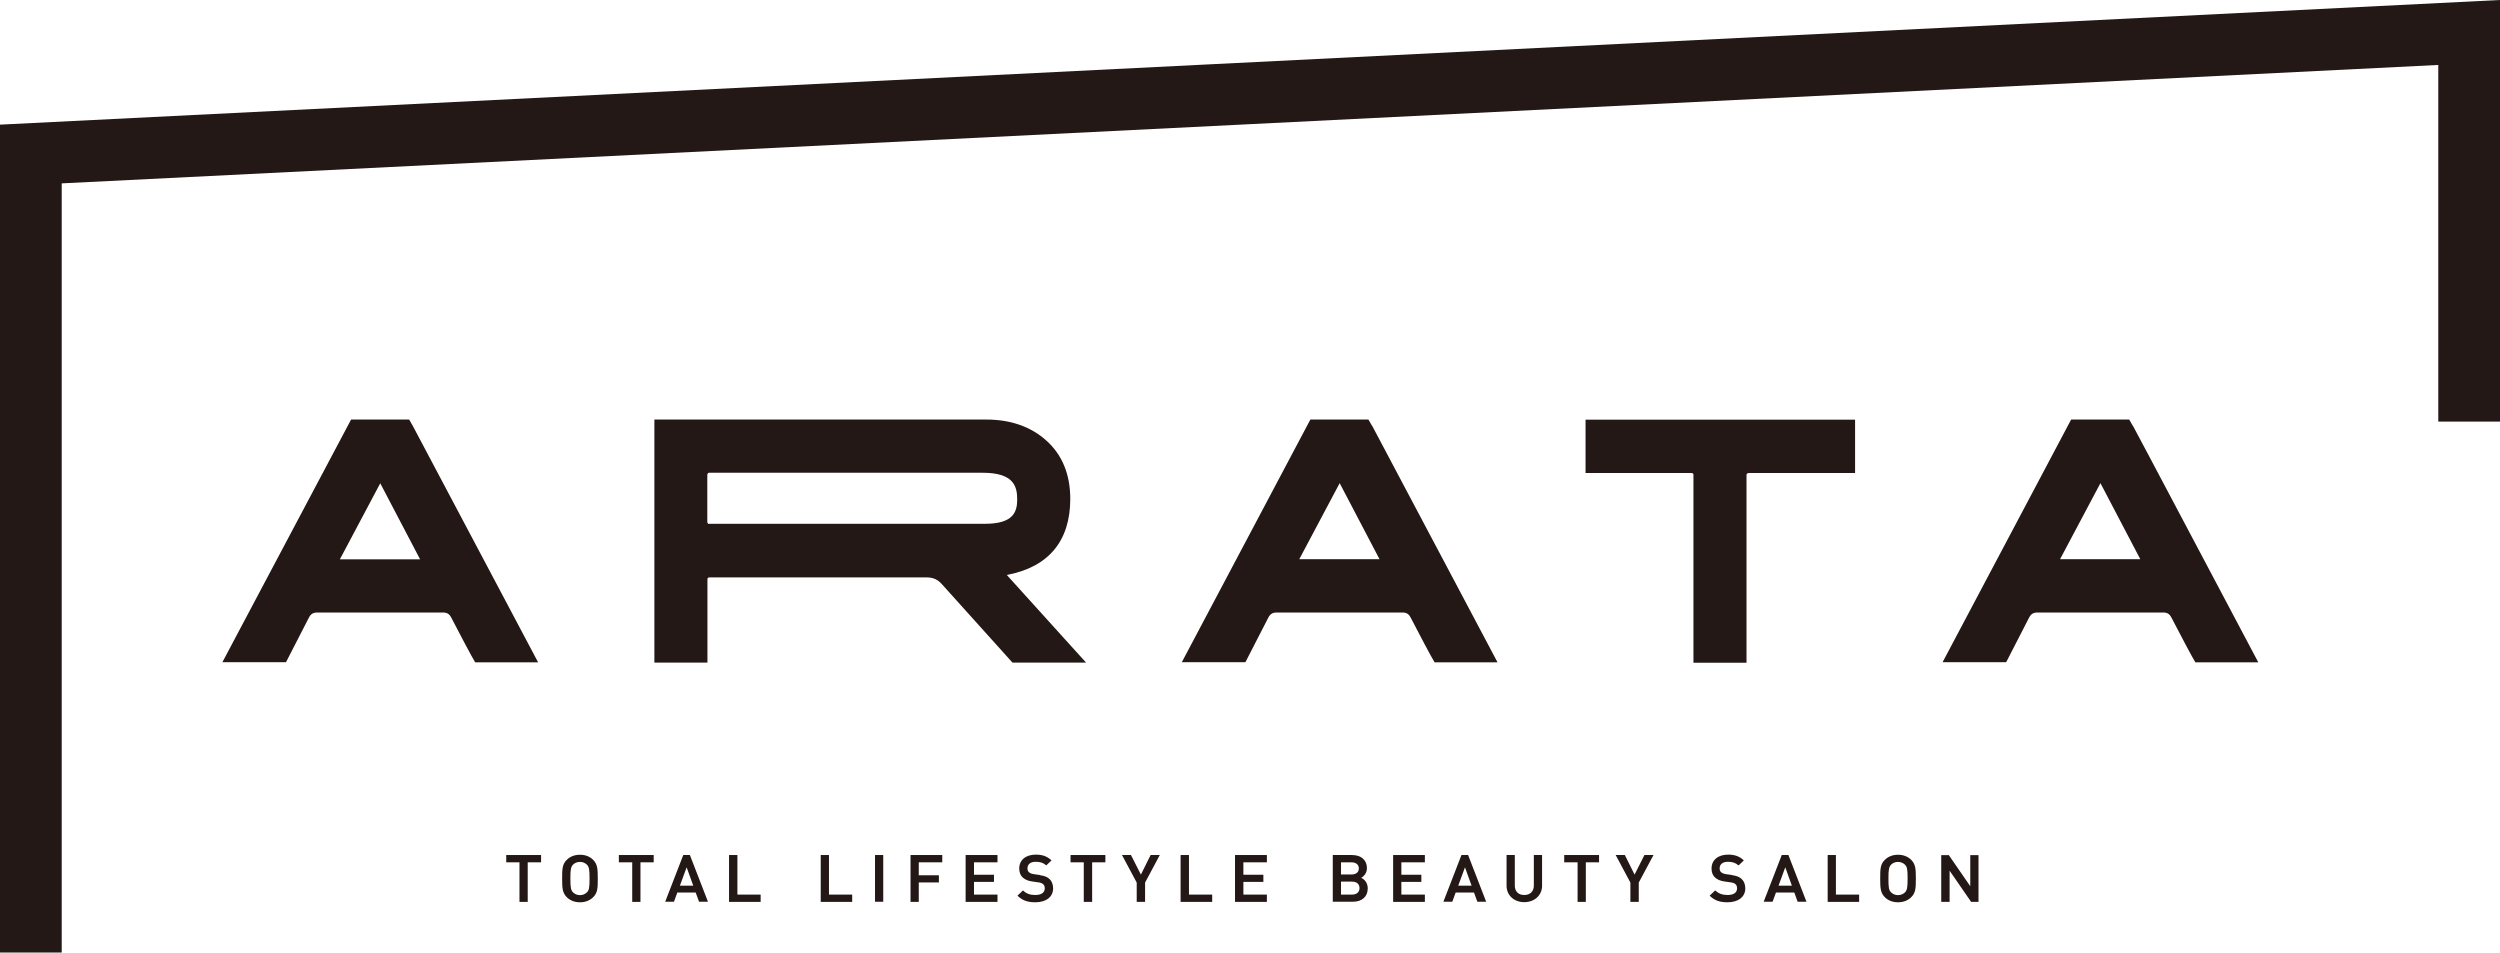 <?xml version="1.0" encoding="UTF-8"?>
<svg id="_レイヤー_2" data-name="レイヤー 2" xmlns="http://www.w3.org/2000/svg" viewBox="0 0 185.14 70.54">
  <defs>
    <style>
      .cls-1 {
        fill: #231815;
      }
    </style>
  </defs>
  <g id="text">
    <g>
      <polygon class="cls-1" points="37.49 63.86 38.47 63.86 38.47 66.79 39.08 66.79 39.08 63.86 40.07 63.86 40.07 63.32 37.49 63.32 37.49 63.86"/>
      <path class="cls-1" d="m42.95,63.3c-.38,0-.7.12-.95.35-.36.34-.37.68-.37,1.41s.02,1.07.37,1.41c.25.23.57.35.95.35s.7-.12.95-.35c.36-.34.37-.68.37-1.41s-.02-1.07-.37-1.41c-.25-.23-.56-.35-.95-.35m.51,2.79c-.14.13-.31.2-.51.2s-.37-.07-.51-.2c-.16-.17-.2-.35-.2-1.03s.04-.86.2-1.03c.13-.13.31-.2.51-.2.2,0,.37.07.51.2h0c.16.16.2.34.2,1.03s-.04.87-.2,1.03"/>
      <polygon class="cls-1" points="45.83 63.86 46.82 63.86 46.82 66.79 47.43 66.79 47.43 63.86 48.41 63.86 48.41 63.32 45.83 63.32 45.83 63.86"/>
      <path class="cls-1" d="m50.6,63.32l-1.32,3.41-.02.05h.65s.25-.68.25-.68h1.36s.25.68.25.68h.66s-1.34-3.46-1.34-3.46h-.49Zm-.25,2.27l.5-1.36.49,1.36h-.99Z"/>
      <polygon class="cls-1" points="54.61 63.32 53.99 63.32 53.99 66.79 56.33 66.79 56.33 66.25 54.61 66.25 54.61 63.32"/>
      <polygon class="cls-1" points="61.39 63.32 60.78 63.32 60.78 66.79 63.11 66.79 63.11 66.25 61.39 66.25 61.39 63.32"/>
      <rect class="cls-1" x="64.8" y="63.32" width=".61" height="3.46"/>
      <polygon class="cls-1" points="67.43 66.79 68.04 66.79 68.04 65.35 69.53 65.35 69.53 64.82 68.04 64.82 68.04 63.86 69.78 63.86 69.78 63.32 67.43 63.32 67.43 66.79"/>
      <polygon class="cls-1" points="71.51 66.79 73.87 66.79 73.87 66.25 72.13 66.25 72.13 65.31 73.61 65.31 73.61 64.78 72.13 64.78 72.13 63.86 73.87 63.86 73.87 63.32 71.51 63.32 71.51 66.79"/>
      <path class="cls-1" d="m77.01,64.8l-.43-.06c-.2-.03-.3-.08-.37-.14-.08-.06-.12-.16-.12-.29,0-.31.23-.49.61-.49.33,0,.57.08.76.25l.02.02.39-.37-.03-.03c-.31-.28-.65-.4-1.13-.4-.75,0-1.23.4-1.23,1.03,0,.29.09.52.28.68.16.14.38.24.69.28l.42.06c.17.02.29.06.37.13.09.07.13.17.13.32,0,.31-.25.49-.7.49-.39,0-.66-.1-.89-.32l-.02-.02-.41.39.03.03c.34.32.72.46,1.29.46.8,0,1.32-.4,1.32-1.03,0-.3-.1-.55-.3-.72-.16-.14-.36-.21-.68-.26"/>
      <polygon class="cls-1" points="79.28 63.86 80.26 63.86 80.26 66.79 80.88 66.79 80.88 63.86 81.86 63.86 81.86 63.32 79.28 63.32 79.28 63.86"/>
      <polygon class="cls-1" points="84.49 64.77 83.77 63.35 83.76 63.32 83.09 63.32 84.18 65.36 84.18 66.79 84.8 66.79 84.8 65.36 85.89 63.32 85.21 63.32 84.49 64.77"/>
      <polygon class="cls-1" points="88.05 63.32 87.43 63.32 87.43 66.79 89.77 66.79 89.77 66.25 88.05 66.25 88.05 63.32"/>
      <polygon class="cls-1" points="91.46 66.79 93.82 66.79 93.82 66.25 92.08 66.25 92.08 65.31 93.56 65.31 93.56 64.78 92.08 64.78 92.08 63.86 93.82 63.86 93.82 63.32 91.46 63.32 91.46 66.79"/>
      <path class="cls-1" d="m100.8,65.01c.22-.12.43-.37.43-.72,0-.6-.43-.97-1.11-.97h-1.42s0,3.46,0,3.46h1.48c.69,0,1.11-.38,1.11-.99,0-.35-.18-.64-.48-.78m-1.5-1.15h.77c.34,0,.55.17.55.45s-.2.45-.55.45h-.77v-.9Zm.82,2.39h-.82v-.96h.82c.34,0,.55.18.55.48s-.21.48-.55.48"/>
      <polygon class="cls-1" points="103.17 66.79 105.52 66.79 105.52 66.25 103.78 66.25 103.78 65.31 105.26 65.31 105.26 64.78 103.78 64.78 103.78 63.86 105.52 63.86 105.52 63.32 103.17 63.32 103.17 66.79"/>
      <path class="cls-1" d="m108.72,63.32h-.49s-1.32,3.41-1.32,3.41l-.02.05h.66s.25-.68.25-.68h1.36s.24.66.24.66v.02h.66s-1.33-3.44-1.33-3.44v-.02Zm-.73,2.27l.5-1.36.49,1.36h-.99Z"/>
      <path class="cls-1" d="m113.59,65.58c0,.43-.27.7-.71.7s-.7-.27-.7-.7v-2.26s-.61,0-.61,0v2.28c0,.7.55,1.21,1.31,1.21s1.32-.51,1.32-1.21v-2.28s-.61,0-.61,0v2.26Z"/>
      <polygon class="cls-1" points="115.84 63.86 116.83 63.86 116.83 66.79 117.44 66.79 117.44 63.86 118.42 63.86 118.42 63.32 115.84 63.32 115.84 63.86"/>
      <polygon class="cls-1" points="121.05 64.77 120.33 63.32 119.65 63.32 120.74 65.36 120.74 66.79 121.36 66.79 121.36 65.36 122.42 63.38 122.45 63.32 121.78 63.32 121.05 64.77"/>
      <path class="cls-1" d="m128.27,64.8l-.43-.06c-.2-.03-.3-.08-.37-.14-.08-.06-.12-.16-.12-.29,0-.31.23-.49.61-.49.33,0,.57.08.76.25l.03.02.39-.37-.03-.03c-.31-.28-.65-.4-1.13-.4-.75,0-1.23.4-1.23,1.03,0,.29.09.52.28.68.16.14.38.24.69.28l.42.06c.17.02.29.06.37.13.09.07.13.17.13.32,0,.31-.25.49-.7.49-.38,0-.66-.1-.89-.32l-.03-.02-.41.39.03.03c.34.32.72.46,1.29.46.8,0,1.32-.4,1.32-1.03,0-.3-.1-.55-.3-.72-.16-.14-.35-.21-.68-.26"/>
      <path class="cls-1" d="m132.44,63.32h-.49s-1.32,3.41-1.32,3.41l-.02.05h.66s.25-.68.25-.68h1.36s.24.66.24.66v.02h.66s-1.33-3.44-1.33-3.44v-.02Zm-.73,2.27l.5-1.36.49,1.36h-.99Z"/>
      <polygon class="cls-1" points="135.96 63.32 135.35 63.32 135.35 66.79 137.68 66.79 137.68 66.25 135.96 66.25 135.96 63.32"/>
      <path class="cls-1" d="m140.56,63.3c-.38,0-.7.12-.95.35-.36.34-.37.68-.37,1.41s.02,1.07.37,1.41c.25.23.57.35.95.35s.7-.12.95-.35c.36-.34.37-.68.37-1.41s-.02-1.07-.37-1.41c-.25-.23-.57-.35-.95-.35m.51,2.79c-.14.13-.31.2-.51.2s-.37-.07-.51-.2c-.17-.17-.2-.35-.2-1.03s.04-.86.2-1.03c.13-.13.31-.2.51-.2s.37.07.51.2h0c.16.16.2.34.2,1.03s-.04.86-.2,1.03"/>
      <polygon class="cls-1" points="145.91 65.63 144.33 63.34 144.32 63.33 143.76 63.33 143.76 66.79 144.38 66.79 144.38 64.48 145.96 66.77 145.97 66.79 146.52 66.79 146.52 63.33 145.91 63.33 145.91 65.63"/>
      <path class="cls-1" d="m39.13,47.69c-8.46-15.97-8.53-16.09-8.56-16.15l-.27-.47h-4.3s-.26.49-.26.49c-2.89,5.44-5.74,10.81-8.55,16.12l-.72,1.36h4.71s1.69-3.29,1.69-3.29c.15-.29.32-.39.65-.39h9.28c.31,0,.48.1.63.4.87,1.67,1.36,2.59,1.49,2.82l.27.47h4.66s-.72-1.36-.72-1.36Zm-13.96-6.27l2.99-5.63,2.95,5.63h-5.94Z"/>
      <path class="cls-1" d="m74.55,42.58c3.08-.57,4.71-2.5,4.71-5.63,0-1.82-.6-3.28-1.78-4.33-1.15-1.03-2.65-1.55-4.44-1.55h-24.58s0,18,0,18h3.93s0-6.18,0-6.18c0-.05,0-.06.04-.09.03-.03.05-.04.09-.04h16.1c.48,0,.82.15,1.13.5l5.23,5.81h5.45s-5.87-6.49-5.87-6.49Zm-22.04-3.77s-.04,0-.08-.04c-.04-.05-.05-.07-.05-.12v-3.48s0-.07.05-.12c.04-.04.05-.04.08-.04h20.25c2.26,0,2.57.95,2.57,1.97,0,.94-.29,1.81-2.39,1.81h-20.43Z"/>
      <path class="cls-1" d="m101.61,31.54l-.27-.47h-4.3s-.26.49-.26.49c-2.89,5.44-5.73,10.81-8.54,16.12l-.72,1.36h4.71s1.69-3.29,1.69-3.29c.15-.29.32-.39.65-.39h9.28c.31,0,.48.1.63.4.9,1.73,1.36,2.59,1.49,2.82l.27.47h4.66s-.72-1.36-.72-1.36c-8.46-15.97-8.53-16.09-8.56-16.15m-5.4,9.87l2.99-5.63,2.95,5.63h-5.94Z"/>
      <path class="cls-1" d="m137.38,31.08h-19.96s0,3.95,0,3.95h7.86s.06,0,.09.04c.04.04.04.05.04.09v13.92s3.93,0,3.93,0v-13.92s0-.04.04-.08c.04-.04.07-.05.12-.05h7.88s0-3.95,0-3.95Z"/>
      <path class="cls-1" d="m157.95,31.54l-.27-.47h-4.3s-.26.49-.26.49c-2.89,5.44-5.73,10.81-8.54,16.12l-.72,1.36h4.71s1.69-3.29,1.69-3.29c.15-.29.32-.39.65-.39h9.28c.31,0,.48.1.63.4.87,1.67,1.36,2.59,1.49,2.82l.27.47h4.66s-.72-1.36-.72-1.36c-8.46-15.98-8.53-16.1-8.56-16.15m-5.4,9.87l2.99-5.63,2.95,5.63h-5.94Z"/>
      <polygon class="cls-1" points="0 9.23 0 70.54 4.57 70.54 4.57 13.58 180.57 4.81 180.57 31.22 185.14 31.22 185.14 0 0 9.23"/>
    </g>
  </g>
</svg>
